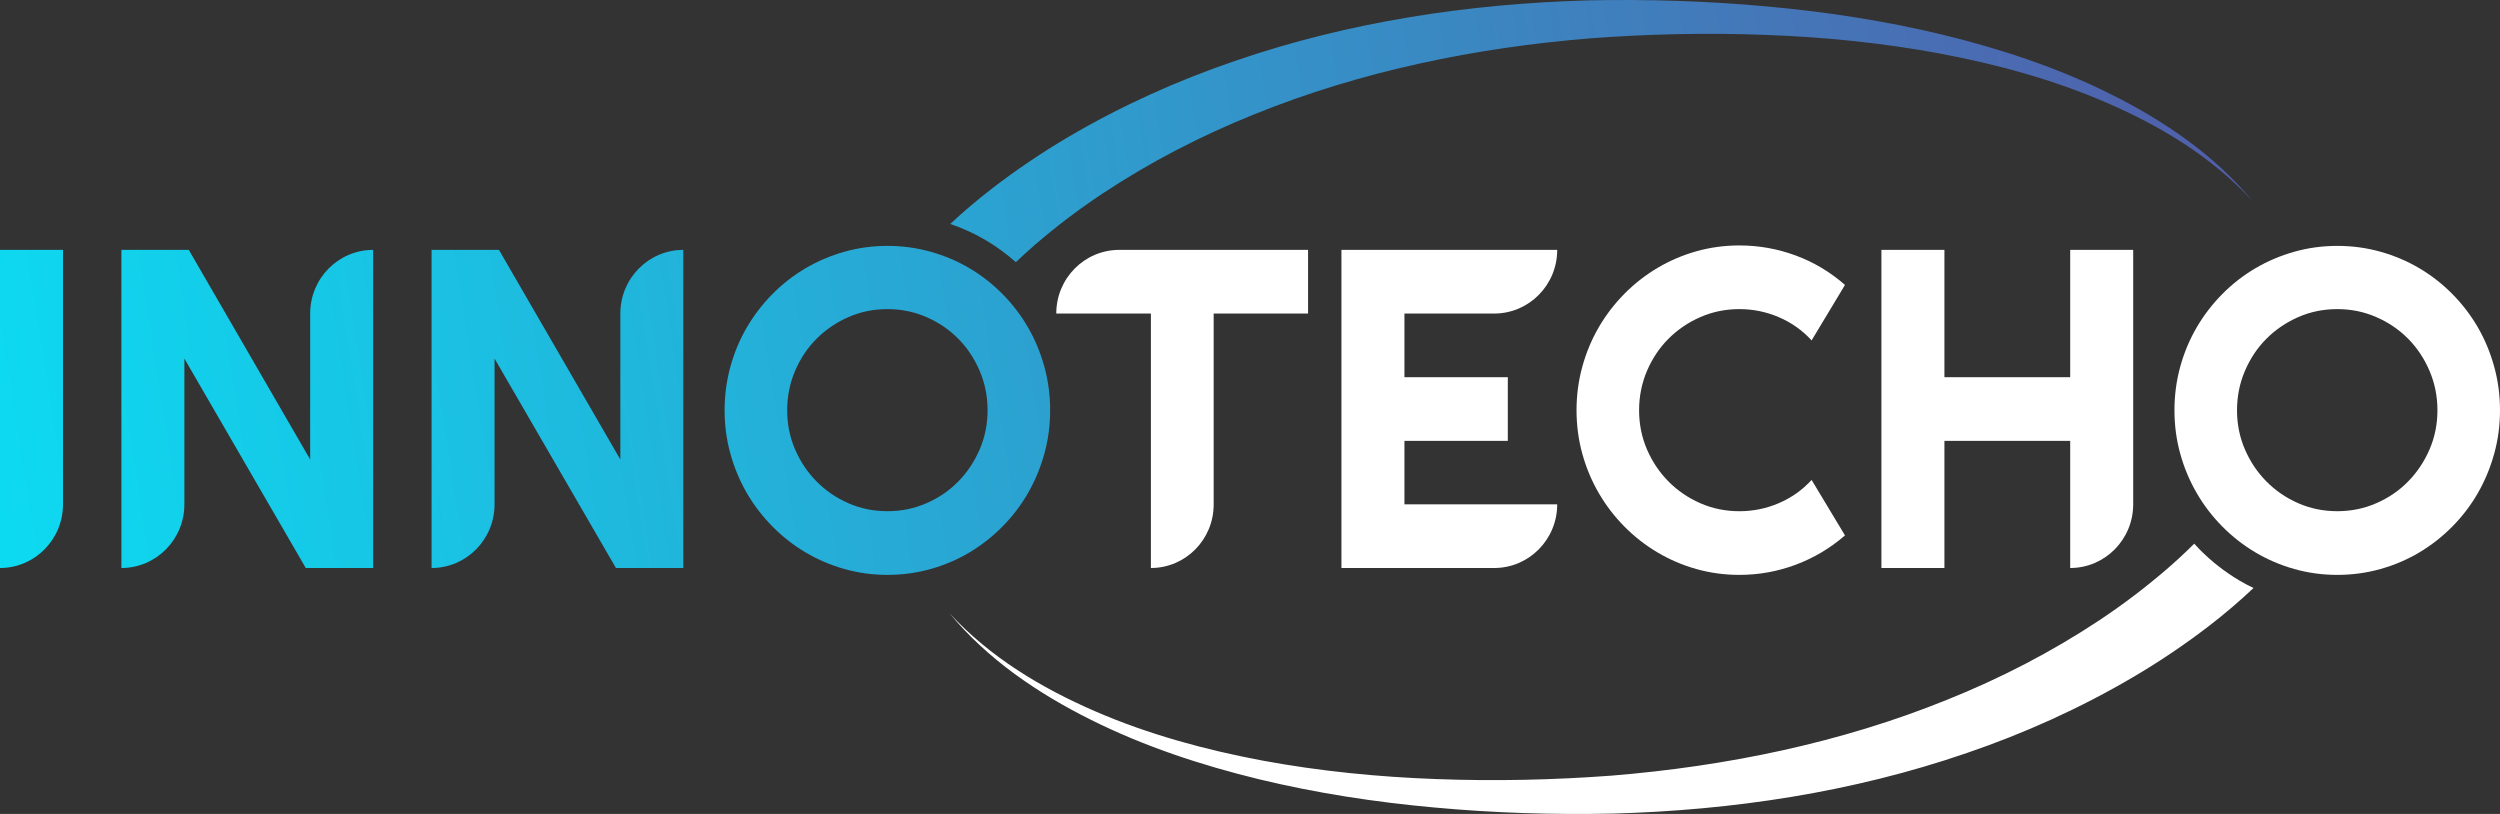<svg width="129" height="42" viewBox="0 0 129 42" fill="none" xmlns="http://www.w3.org/2000/svg">
<rect x="0" y="0" width="129" height="42" fill="#333333" stroke="none"/>
<g id="Group">
<g id="Group_2">
<path id="Vector" d="M0 29.309C1.795 29.309 3.251 27.838 3.251 26.023V12.894H0V29.309Z" fill="url(#paint0_linear_115_67)"/>
<path id="Vector_2" d="M16.005 16.179V23.711L9.741 12.894H6.264V29.309C8.059 29.309 9.514 27.838 9.514 26.023V18.503L15.778 29.309H19.255V12.894C17.46 12.894 16.005 14.364 16.005 16.179Z" fill="url(#paint1_linear_115_67)"/>
<path id="Vector_3" d="M32.01 16.179V23.711L25.746 12.894H22.269V29.309C24.064 29.309 25.519 27.838 25.519 26.023V18.503L31.783 29.309H35.26V12.894C33.465 12.894 32.01 14.364 32.01 16.179Z" fill="url(#paint2_linear_115_67)"/>
<path id="Vector_4" d="M53.043 16.889C52.681 16.263 52.243 15.691 51.729 15.172C51.216 14.653 50.649 14.21 50.03 13.844C49.411 13.477 48.743 13.193 48.025 12.991C47.308 12.789 46.564 12.688 45.794 12.688C45.024 12.688 44.282 12.789 43.568 12.991C42.855 13.193 42.187 13.477 41.563 13.844C40.941 14.21 40.372 14.653 39.859 15.172C39.345 15.691 38.906 16.263 38.539 16.889C38.173 17.515 37.89 18.19 37.69 18.915C37.49 19.64 37.39 20.392 37.39 21.17C37.39 21.948 37.49 22.698 37.69 23.419C37.89 24.14 38.173 24.816 38.539 25.445C38.906 26.075 39.345 26.649 39.859 27.168C40.372 27.687 40.941 28.132 41.563 28.502C42.187 28.872 42.855 29.158 43.568 29.36C44.282 29.562 45.024 29.664 45.794 29.664C46.564 29.664 47.308 29.562 48.025 29.36C48.743 29.158 49.411 28.872 50.03 28.502C50.649 28.132 51.216 27.687 51.729 27.168C52.243 26.649 52.681 26.075 53.043 25.445C53.406 24.816 53.687 24.14 53.887 23.419C54.087 22.698 54.187 21.948 54.187 21.17C54.187 20.392 54.087 19.64 53.887 18.915C53.687 18.19 53.406 17.515 53.043 16.889ZM50.551 23.19C50.279 23.82 49.911 24.371 49.447 24.844C48.983 25.318 48.435 25.692 47.805 25.966C47.174 26.241 46.504 26.378 45.794 26.378C45.077 26.378 44.405 26.241 43.778 25.966C43.151 25.692 42.604 25.318 42.136 24.844C41.667 24.371 41.297 23.82 41.026 23.19C40.754 22.561 40.618 21.887 40.618 21.17C40.618 20.453 40.754 19.775 41.026 19.138C41.297 18.501 41.667 17.948 42.136 17.478C42.604 17.009 43.151 16.637 43.778 16.362C44.405 16.087 45.077 15.95 45.794 15.95C46.504 15.95 47.174 16.087 47.805 16.362C48.435 16.637 48.983 17.009 49.447 17.478C49.911 17.948 50.279 18.501 50.551 19.138C50.823 19.775 50.959 20.453 50.959 21.17C50.959 21.887 50.823 22.561 50.551 23.19Z" fill="url(#paint3_linear_115_67)"/>
<path id="Vector_5" d="M108.914 4.859C106.167 3.488 103.235 2.521 100.257 1.795C97.274 1.075 94.234 0.608 91.179 0.333C88.124 0.051 85.058 -0.045 81.978 0.019C75.83 0.19 69.635 1.108 63.714 3.148C60.753 4.158 57.87 5.455 55.134 7.063C53.766 7.868 52.442 8.762 51.167 9.744C50.435 10.31 49.724 10.913 49.035 11.555C49.681 11.777 50.293 12.056 50.868 12.396C51.42 12.723 51.936 13.1 52.418 13.528C52.752 13.21 53.092 12.898 53.443 12.596C54.536 11.657 55.697 10.777 56.915 9.972C59.35 8.36 61.977 7.001 64.718 5.9C70.201 3.676 76.109 2.461 82.078 1.976C85.064 1.754 88.081 1.685 91.087 1.8C94.093 1.909 97.095 2.206 100.055 2.754C103.012 3.308 105.939 4.102 108.711 5.304C111.472 6.501 114.128 8.092 116.203 10.348C114.25 7.982 111.649 6.222 108.914 4.859Z" fill="url(#paint4_linear_115_67)"/>
</g>
<g id="Group_3">
<path id="Vector_6" d="M59.386 29.309C61.175 29.309 62.625 27.843 62.625 26.035V16.179H67.496V12.894H57.755C55.959 12.894 54.504 14.364 54.504 16.179H59.386V29.309H59.386Z" fill="white"/>
<path id="Vector_7" d="M80.352 26.023H72.469V22.75H77.803V19.464H72.469V16.179H77.101C78.897 16.179 80.352 14.708 80.352 12.894H69.218V29.309H77.101C78.897 29.309 80.352 27.838 80.352 26.023Z" fill="white"/>
<path id="Vector_8" d="M82.498 25.446C82.865 26.076 83.304 26.65 83.818 27.169C84.331 27.688 84.9 28.132 85.522 28.502C86.145 28.873 86.814 29.159 87.527 29.361C88.241 29.563 88.983 29.664 89.753 29.664C90.757 29.664 91.728 29.488 92.664 29.138C93.6 28.787 94.446 28.283 95.201 27.627L93.479 24.765C93.004 25.284 92.441 25.682 91.792 25.961C91.142 26.24 90.463 26.379 89.753 26.379C89.036 26.379 88.364 26.241 87.737 25.967C87.11 25.692 86.563 25.318 86.094 24.845C85.626 24.372 85.256 23.82 84.984 23.191C84.713 22.561 84.577 21.888 84.577 21.17C84.577 20.453 84.713 19.776 84.984 19.138C85.256 18.501 85.626 17.948 86.094 17.479C86.563 17.009 87.11 16.637 87.737 16.363C88.364 16.088 89.036 15.95 89.753 15.95C90.463 15.95 91.142 16.09 91.792 16.368C92.441 16.647 93.004 17.046 93.479 17.564L95.201 14.703C94.446 14.039 93.6 13.533 92.664 13.186C91.728 12.839 90.757 12.665 89.753 12.665C88.983 12.665 88.241 12.766 87.527 12.968C86.814 13.171 86.145 13.457 85.522 13.827C84.9 14.197 84.331 14.642 83.818 15.161C83.304 15.68 82.865 16.254 82.498 16.883C82.132 17.513 81.849 18.19 81.649 18.915C81.449 19.64 81.349 20.392 81.349 21.17C81.349 21.949 81.449 22.698 81.649 23.42C81.849 24.141 82.132 24.816 82.498 25.446Z" fill="white"/>
<path id="Vector_9" d="M100.332 22.75H106.822V29.309C108.617 29.309 110.073 27.838 110.073 26.023V12.894H106.822V19.464H100.332V12.894H97.081V29.309H100.332V22.75Z" fill="white"/>
<path id="Vector_10" d="M128.699 18.915C128.499 18.19 128.218 17.514 127.856 16.889C127.493 16.263 127.055 15.691 126.542 15.172C126.028 14.653 125.462 14.21 124.843 13.844C124.223 13.477 123.555 13.193 122.838 12.991C122.121 12.789 121.377 12.688 120.607 12.688C119.836 12.688 119.094 12.789 118.381 12.991C117.667 13.193 116.999 13.477 116.376 13.844C115.753 14.21 115.185 14.653 114.671 15.172C114.158 15.691 113.718 16.263 113.352 16.889C112.986 17.515 112.702 18.19 112.502 18.915C112.302 19.64 112.202 20.392 112.202 21.17C112.202 21.948 112.302 22.698 112.502 23.419C112.702 24.14 112.986 24.816 113.352 25.445C113.718 26.075 114.158 26.649 114.671 27.168C115.185 27.687 115.753 28.132 116.376 28.502C116.999 28.872 117.667 29.158 118.381 29.36C119.094 29.562 119.836 29.664 120.607 29.664C121.377 29.664 122.12 29.562 122.838 29.36C123.555 29.158 124.224 28.872 124.843 28.502C125.462 28.132 126.028 27.687 126.542 27.168C127.055 26.649 127.493 26.075 127.856 25.445C128.218 24.816 128.499 24.14 128.699 23.419C128.9 22.698 129 21.948 129 21.17C129 20.392 128.9 19.64 128.699 18.915ZM125.364 23.19C125.092 23.82 124.724 24.371 124.259 24.844C123.795 25.318 123.248 25.692 122.617 25.966C121.987 26.241 121.316 26.378 120.607 26.378C119.889 26.378 119.217 26.241 118.59 25.966C117.964 25.692 117.416 25.318 116.948 24.844C116.48 24.371 116.11 23.82 115.838 23.19C115.566 22.561 115.43 21.887 115.43 21.17C115.43 20.453 115.566 19.775 115.838 19.138C116.11 18.501 116.48 17.948 116.948 17.478C117.416 17.009 117.964 16.637 118.59 16.362C119.217 16.087 119.889 15.95 120.607 15.95C121.316 15.95 121.987 16.087 122.617 16.362C123.248 16.637 123.795 17.009 124.259 17.478C124.724 17.948 125.092 18.501 125.364 19.138C125.636 19.775 125.772 20.453 125.772 21.17C125.772 21.887 125.636 22.561 125.364 23.19Z" fill="white"/>
<path id="Vector_11" d="M113.501 28.352C113.405 28.255 113.315 28.153 113.223 28.053C112.756 28.518 112.268 28.971 111.763 29.405C110.67 30.344 109.509 31.223 108.291 32.029C105.856 33.64 103.229 35 100.488 36.1C95.005 38.325 89.098 39.54 83.128 40.025C80.142 40.246 77.125 40.315 74.12 40.2C71.113 40.092 68.111 39.795 65.151 39.247C62.194 38.692 59.267 37.899 56.495 36.696C53.734 35.499 51.078 33.908 49.003 31.652C50.957 34.019 53.557 35.779 56.292 37.142C59.039 38.513 61.972 39.48 64.95 40.206C67.932 40.926 70.972 41.393 74.027 41.668C77.082 41.95 80.148 42.046 83.228 41.981C89.376 41.811 95.571 40.893 101.493 38.853C104.453 37.843 107.336 36.546 110.072 34.937C111.44 34.133 112.765 33.239 114.039 32.257C114.811 31.66 115.558 31.023 116.281 30.342C116.03 30.22 115.782 30.091 115.542 29.948C114.796 29.505 114.116 28.973 113.501 28.352Z" fill="white"/>
</g>
</g>
<defs>
<linearGradient id="paint0_linear_115_67" x1="-21.259" y1="24.535" x2="121.083" y2="2.161" gradientUnits="userSpaceOnUse">
<stop stop-color="#00F0FD"/>
<stop offset="0.999" stop-color="#5558A7"/>
</linearGradient>
<linearGradient id="paint1_linear_115_67" x1="-20.948" y1="26.513" x2="121.394" y2="4.139" gradientUnits="userSpaceOnUse">
<stop stop-color="#00F0FD"/>
<stop offset="0.999" stop-color="#5558A7"/>
</linearGradient>
<linearGradient id="paint2_linear_115_67" x1="-20.554" y1="29.019" x2="121.788" y2="6.645" gradientUnits="userSpaceOnUse">
<stop stop-color="#00F0FD"/>
<stop offset="0.999" stop-color="#5558A7"/>
</linearGradient>
<linearGradient id="paint3_linear_115_67" x1="-20.124" y1="31.758" x2="122.218" y2="9.385" gradientUnits="userSpaceOnUse">
<stop stop-color="#00F0FD"/>
<stop offset="0.999" stop-color="#5558A7"/>
</linearGradient>
<linearGradient id="paint4_linear_115_67" x1="-21.311" y1="24.205" x2="121.031" y2="1.831" gradientUnits="userSpaceOnUse">
<stop stop-color="#00F0FD"/>
<stop offset="0.999" stop-color="#5558A7"/>
</linearGradient>
</defs>
</svg>
